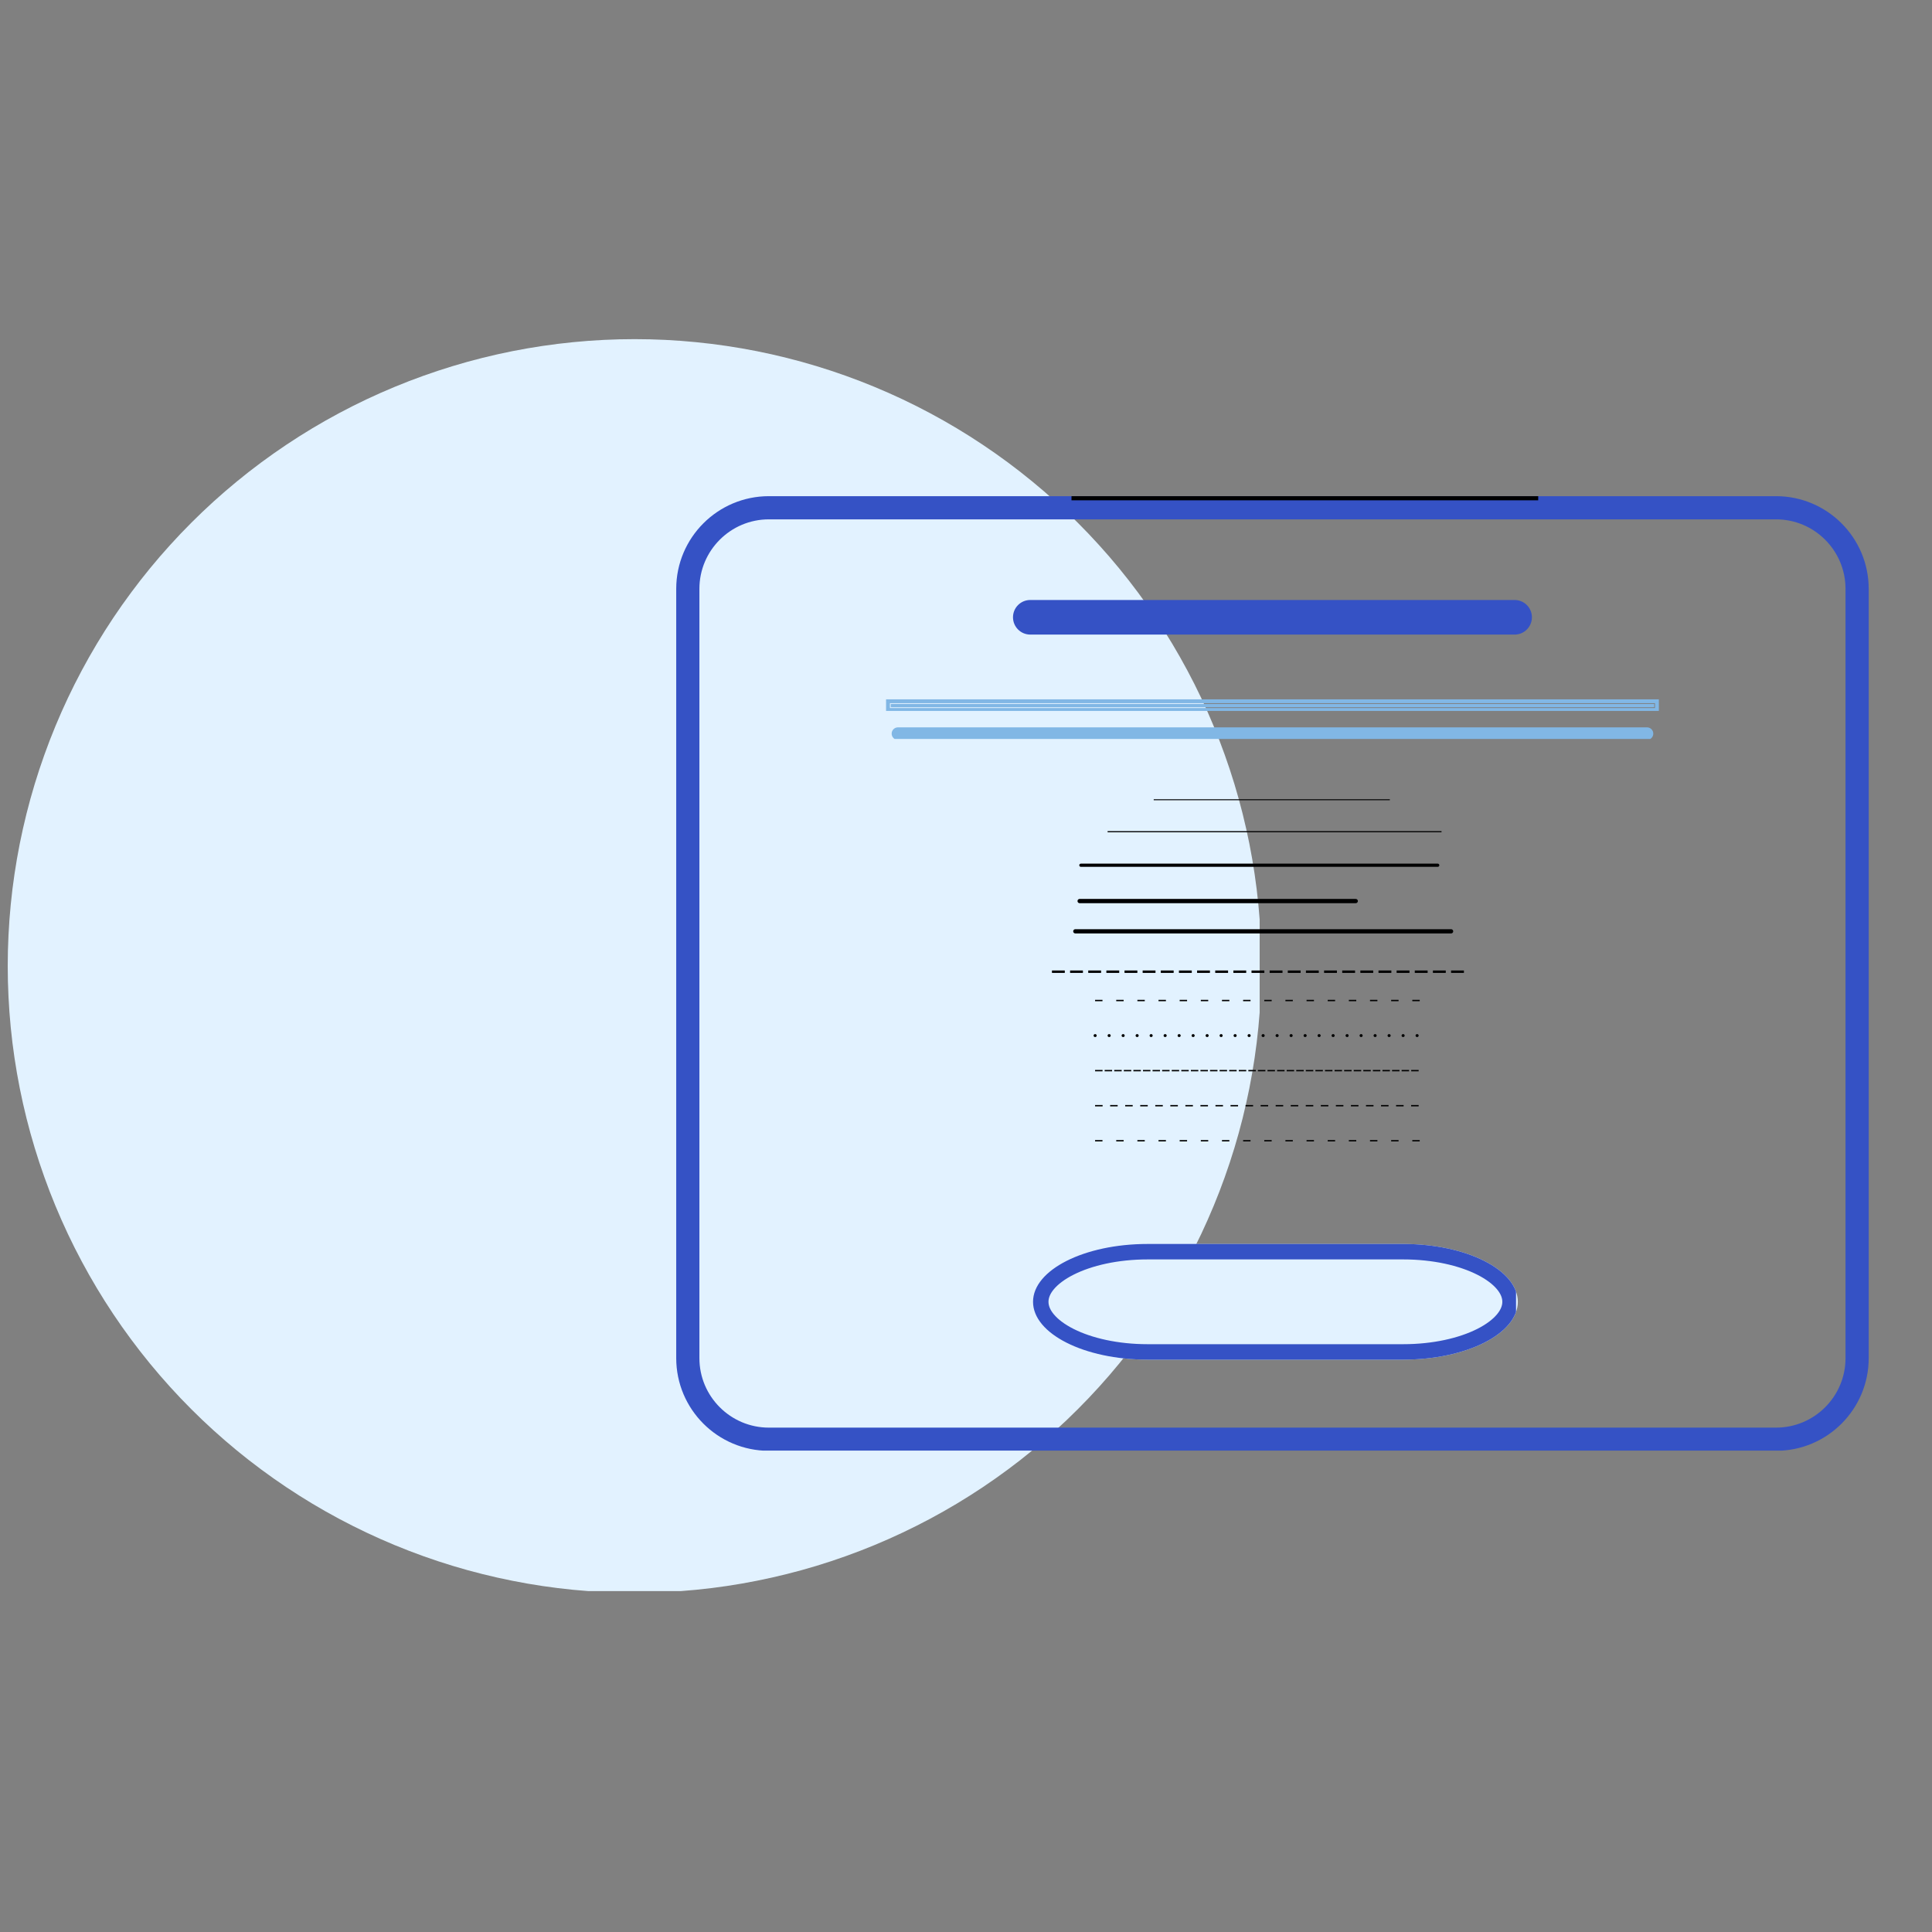 <?xml version="1.0" encoding="UTF-8"?>
<svg xmlns="http://www.w3.org/2000/svg" xmlns:xlink="http://www.w3.org/1999/xlink" width="500" zoomAndPan="magnify" viewBox="0 0 375 375" height="500" preserveAspectRatio="xMidYMid meet" version="1.0">
  <rect x="0" y="0" width="375" height="375" fill="#808080" stroke="none"/>
  <defs>
    <clipPath id="067c8881a7">
      <path d="M 1.5 65.828 L 244.5 65.828 L 244.5 308.828 L 1.5 308.828 Z M 1.5 65.828 " clip-rule="nonzero"></path>
    </clipPath>
    <clipPath id="5ff73d7b79">
      <path d="M 131.254 96.305 L 363 96.305 L 363 281.555 L 131.254 281.555 Z M 131.254 96.305 " clip-rule="nonzero"></path>
    </clipPath>
    <clipPath id="cf4f080bb3">
      <path d="M 149.254 96.305 L 344.715 96.305 C 354.656 96.305 362.715 104.363 362.715 114.305 L 362.715 263.602 C 362.715 273.543 354.656 281.602 344.715 281.602 L 149.254 281.602 C 139.312 281.602 131.254 273.543 131.254 263.602 L 131.254 114.305 C 131.254 104.363 139.312 96.305 149.254 96.305 Z M 149.254 96.305 " clip-rule="nonzero"></path>
    </clipPath>
    <clipPath id="8243528d2d">
      <path d="M 196 116.457 L 298 116.457 L 298 123.207 L 196 123.207 Z M 196 116.457 " clip-rule="nonzero"></path>
    </clipPath>
    <clipPath id="648d698dcf">
      <path d="M 172.887 136.641 L 321.086 136.641 L 321.086 137.277 L 172.887 137.277 Z M 172.887 136.641 " clip-rule="nonzero"></path>
    </clipPath>
    <clipPath id="228f2dcd43">
      <path d="M 171.984 135.742 L 321.984 135.742 L 321.984 137.992 L 171.984 137.992 Z M 171.984 135.742 " clip-rule="nonzero"></path>
    </clipPath>
    <clipPath id="02b3ea9b00">
      <path d="M 173 141.18 L 321 141.18 L 321 143.43 L 173 143.43 Z M 173 141.18 " clip-rule="nonzero"></path>
    </clipPath>
    <clipPath id="89e3c50476">
      <path d="M 212.434 221.184 L 275.766 221.184 L 275.766 221.551 L 212.434 221.551 Z M 212.434 221.184 " clip-rule="nonzero"></path>
    </clipPath>
    <clipPath id="58b014fd39">
      <path d="M 204.121 188 L 207 188 L 207 189 L 204.121 189 Z M 204.121 188 " clip-rule="nonzero"></path>
    </clipPath>
    <clipPath id="afedb96e93">
      <path d="M 207.898 96.305 L 298.566 96.305 L 298.566 97.125 L 207.898 97.125 Z M 207.898 96.305 " clip-rule="nonzero"></path>
    </clipPath>
    <clipPath id="b06fee692c">
      <path d="M 200.512 241.453 L 294.621 241.453 L 294.621 263.906 L 200.512 263.906 Z M 200.512 241.453 " clip-rule="nonzero"></path>
    </clipPath>
    <clipPath id="9f8b05cf67">
      <path d="M 272.379 241.453 C 284.656 241.453 294.609 246.48 294.609 252.68 C 294.609 258.879 284.656 263.906 272.379 263.906 L 222.742 263.906 C 210.465 263.906 200.512 258.879 200.512 252.68 C 200.512 246.48 210.465 241.453 222.742 241.453 Z M 272.379 241.453 " clip-rule="nonzero"></path>
    </clipPath>
    <clipPath id="4a3016ffbd">
      <path d="M 200.512 241.453 L 294.262 241.453 L 294.262 263.953 L 200.512 263.953 Z M 200.512 241.453 " clip-rule="nonzero"></path>
    </clipPath>
    <clipPath id="eb2603f412">
      <path d="M 272.375 241.453 C 284.652 241.453 294.602 246.48 294.602 252.68 C 294.602 258.879 284.652 263.906 272.375 263.906 L 222.738 263.906 C 210.465 263.906 200.512 258.879 200.512 252.68 C 200.512 246.48 210.465 241.453 222.738 241.453 Z M 272.375 241.453 " clip-rule="nonzero"></path>
    </clipPath>
  </defs>
  <g clip-path="url(#067c8881a7)">
    <path fill="#e2f2ff" d="M 244.836 187.496 C 244.836 189.488 244.789 191.477 244.691 193.465 C 244.594 195.453 244.445 197.438 244.25 199.422 C 244.055 201.402 243.812 203.379 243.52 205.348 C 243.227 207.316 242.887 209.277 242.5 211.23 C 242.109 213.184 241.672 215.125 241.191 217.059 C 240.707 218.988 240.176 220.91 239.598 222.812 C 239.02 224.719 238.395 226.609 237.723 228.484 C 237.055 230.359 236.336 232.215 235.574 234.055 C 234.812 235.895 234.008 237.715 233.156 239.516 C 232.305 241.316 231.41 243.094 230.469 244.848 C 229.531 246.605 228.551 248.336 227.527 250.047 C 226.504 251.754 225.438 253.434 224.332 255.09 C 223.227 256.746 222.078 258.375 220.895 259.973 C 219.707 261.574 218.48 263.141 217.219 264.68 C 215.957 266.219 214.656 267.727 213.316 269.203 C 211.98 270.68 210.609 272.121 209.199 273.527 C 207.793 274.938 206.352 276.309 204.875 277.645 C 203.398 278.984 201.895 280.281 200.352 281.547 C 198.812 282.809 197.246 284.035 195.645 285.219 C 194.047 286.406 192.418 287.551 190.762 288.66 C 189.109 289.766 187.426 290.828 185.719 291.855 C 184.012 292.879 182.277 293.859 180.523 294.797 C 178.766 295.734 176.988 296.629 175.188 297.48 C 173.387 298.332 171.566 299.141 169.727 299.902 C 167.891 300.664 166.031 301.379 164.156 302.051 C 162.281 302.723 160.391 303.348 158.488 303.926 C 156.582 304.504 154.664 305.035 152.73 305.516 C 150.801 306 148.855 306.438 146.906 306.824 C 144.953 307.215 142.988 307.555 141.02 307.848 C 139.051 308.141 137.074 308.383 135.094 308.578 C 133.113 308.773 131.125 308.918 129.137 309.016 C 127.148 309.113 125.16 309.164 123.168 309.164 C 121.176 309.164 119.188 309.113 117.199 309.016 C 115.211 308.918 113.223 308.773 111.242 308.578 C 109.262 308.383 107.285 308.141 105.316 307.848 C 103.348 307.555 101.383 307.215 99.434 306.824 C 97.48 306.438 95.535 306 93.605 305.516 C 91.672 305.035 89.754 304.504 87.852 303.926 C 85.945 303.348 84.055 302.723 82.18 302.051 C 80.305 301.379 78.449 300.664 76.609 299.902 C 74.77 299.141 72.949 298.332 71.148 297.48 C 69.348 296.629 67.57 295.734 65.812 294.797 C 64.059 293.859 62.324 292.879 60.617 291.855 C 58.91 290.828 57.23 289.766 55.574 288.66 C 53.918 287.551 52.289 286.406 50.691 285.219 C 49.09 284.035 47.523 282.809 45.984 281.547 C 44.445 280.281 42.938 278.984 41.461 277.645 C 39.984 276.309 38.543 274.938 37.137 273.527 C 35.727 272.121 34.355 270.68 33.02 269.203 C 31.68 267.727 30.379 266.219 29.117 264.68 C 27.855 263.141 26.629 261.574 25.445 259.973 C 24.258 258.375 23.109 256.746 22.004 255.09 C 20.898 253.434 19.832 251.754 18.809 250.047 C 17.785 248.336 16.805 246.605 15.867 244.848 C 14.93 243.094 14.031 241.316 13.18 239.516 C 12.332 237.715 11.523 235.895 10.762 234.055 C 10 232.215 9.281 230.359 8.613 228.484 C 7.941 226.609 7.316 224.719 6.738 222.812 C 6.16 220.91 5.629 218.988 5.145 217.059 C 4.664 215.125 4.227 213.184 3.836 211.23 C 3.449 209.277 3.109 207.316 2.816 205.348 C 2.523 203.379 2.281 201.402 2.086 199.422 C 1.891 197.438 1.746 195.453 1.648 193.465 C 1.551 191.477 1.5 189.488 1.5 187.496 C 1.5 185.504 1.551 183.516 1.648 181.527 C 1.746 179.535 1.891 177.551 2.086 175.57 C 2.281 173.59 2.523 171.613 2.816 169.645 C 3.109 167.672 3.449 165.711 3.836 163.758 C 4.227 161.805 4.664 159.863 5.145 157.934 C 5.629 156 6.16 154.082 6.738 152.176 C 7.316 150.273 7.941 148.383 8.613 146.508 C 9.281 144.633 10 142.773 10.762 140.934 C 11.523 139.094 12.332 137.277 13.18 135.477 C 14.031 133.676 14.93 131.898 15.867 130.141 C 16.805 128.387 17.785 126.652 18.809 124.945 C 19.832 123.238 20.898 121.555 22.004 119.898 C 23.109 118.246 24.258 116.617 25.445 115.02 C 26.629 113.418 27.855 111.848 29.117 110.309 C 30.379 108.77 31.68 107.262 33.02 105.789 C 34.355 104.312 35.727 102.871 37.137 101.465 C 38.543 100.055 39.984 98.684 41.461 97.344 C 42.938 96.008 44.445 94.707 45.984 93.445 C 47.523 92.18 49.09 90.957 50.691 89.77 C 52.289 88.586 53.918 87.438 55.574 86.332 C 57.23 85.227 58.91 84.16 60.617 83.137 C 62.324 82.113 64.059 81.133 65.812 80.195 C 67.57 79.254 69.348 78.359 71.148 77.508 C 72.949 76.656 74.77 75.852 76.609 75.09 C 78.449 74.328 80.305 73.609 82.18 72.941 C 84.055 72.27 85.945 71.645 87.852 71.066 C 89.754 70.488 91.672 69.957 93.605 69.473 C 95.535 68.988 97.48 68.555 99.434 68.164 C 101.383 67.777 103.348 67.438 105.316 67.145 C 107.285 66.852 109.262 66.609 111.242 66.414 C 113.223 66.219 115.211 66.07 117.199 65.973 C 119.188 65.875 121.176 65.828 123.168 65.828 C 125.16 65.828 127.148 65.875 129.137 65.973 C 131.125 66.07 133.113 66.219 135.094 66.414 C 137.074 66.609 139.051 66.852 141.02 67.145 C 142.988 67.438 144.953 67.777 146.906 68.164 C 148.855 68.555 150.801 68.988 152.73 69.473 C 154.664 69.957 156.582 70.488 158.488 71.066 C 160.391 71.645 162.281 72.27 164.156 72.941 C 166.031 73.609 167.891 74.328 169.727 75.09 C 171.566 75.852 173.387 76.656 175.188 77.508 C 176.988 78.359 178.766 79.254 180.523 80.195 C 182.277 81.133 184.012 82.113 185.719 83.137 C 187.426 84.16 189.109 85.227 190.762 86.332 C 192.418 87.438 194.047 88.586 195.645 89.77 C 197.246 90.957 198.812 92.18 200.352 93.445 C 201.895 94.707 203.398 96.008 204.875 97.344 C 206.352 98.684 207.793 100.055 209.199 101.465 C 210.609 102.871 211.98 104.312 213.316 105.789 C 214.656 107.262 215.957 108.77 217.219 110.309 C 218.48 111.848 219.707 113.418 220.895 115.02 C 222.078 116.617 223.227 118.246 224.332 119.898 C 225.438 121.555 226.504 123.238 227.527 124.945 C 228.551 126.652 229.531 128.387 230.469 130.141 C 231.41 131.898 232.305 133.676 233.156 135.477 C 234.008 137.277 234.812 139.094 235.574 140.934 C 236.336 142.773 237.055 144.633 237.723 146.508 C 238.395 148.383 239.02 150.273 239.598 152.176 C 240.176 154.082 240.707 156 241.191 157.934 C 241.672 159.863 242.109 161.805 242.5 163.758 C 242.887 165.711 243.227 167.672 243.52 169.645 C 243.812 171.613 244.055 173.59 244.25 175.57 C 244.445 177.551 244.594 179.535 244.691 181.527 C 244.789 183.516 244.836 185.504 244.836 187.496 Z M 244.836 187.496 " fill-opacity="1" fill-rule="nonzero"></path>
  </g>
  <g clip-path="url(#5ff73d7b79)">
    <g clip-path="url(#cf4f080bb3)">
      <path stroke-linecap="butt" transform="matrix(0.75, 0, 0, 0.75, 131.255, 96.305)" fill="none" stroke-linejoin="miter" d="M 23.998 0 L 284.612 0 C 297.868 0 308.612 10.745 308.612 24 L 308.612 223.063 C 308.612 236.318 297.868 247.063 284.612 247.063 L 23.998 247.063 C 10.743 247.063 -0.002 236.318 -0.002 223.063 L -0.002 24 C -0.002 10.745 10.743 0 23.998 0 Z M 23.998 0 " stroke="#3552c5" stroke-width="12" stroke-opacity="1" stroke-miterlimit="4"></path>
    </g>
  </g>
  <g clip-path="url(#8243528d2d)">
    <path fill="#3552c5" d="M 293.984 116.457 L 199.977 116.457 C 198.125 116.457 196.621 117.961 196.621 119.812 C 196.621 121.668 198.125 123.172 199.977 123.172 L 293.984 123.172 C 295.84 123.172 297.344 121.668 297.344 119.812 C 297.344 117.961 295.84 116.457 293.984 116.457 Z M 293.984 116.457 " fill-opacity="1" fill-rule="nonzero"></path>
  </g>
  <g clip-path="url(#648d698dcf)">
    <path fill="#81b7e5" d="M 323.027 136.957 C 323.027 137.648 322.465 138.211 321.773 138.211 L 172.184 138.211 C 171.492 138.211 170.93 137.648 170.93 136.957 C 170.93 136.266 171.492 135.703 172.184 135.703 L 321.773 135.703 C 322.465 135.703 323.027 136.266 323.027 136.957 Z M 323.027 136.957 " fill-opacity="1" fill-rule="nonzero"></path>
  </g>
  <g clip-path="url(#228f2dcd43)">
    <path stroke-linecap="butt" transform="matrix(0.75, 0, 0, 0.75, 171.985, 135.74)" fill="none" stroke-linejoin="miter" d="M -0.001 0.003 L -0.001 3.253 L 199.999 3.253 L 199.999 0.003 L -0.001 0.003 " stroke="#81b7e5" stroke-width="2" stroke-opacity="1" stroke-miterlimit="4"></path>
  </g>
  <g clip-path="url(#02b3ea9b00)">
    <path fill="#81b7e5" d="M 320.902 142.398 C 320.902 143.07 320.355 143.617 319.684 143.617 L 174.289 143.617 C 173.613 143.617 173.07 143.07 173.07 142.398 C 173.07 141.723 173.613 141.18 174.289 141.18 L 319.684 141.18 C 320.355 141.18 320.902 141.723 320.902 142.398 Z M 320.902 142.398 " fill-opacity="1" fill-rule="nonzero"></path>
  </g>
  <path fill="#000000" d="M 213.992 194.332 L 212.555 194.332 L 212.555 194.066 L 213.992 194.066 Z M 218.098 194.332 L 216.66 194.332 L 216.66 194.066 L 218.098 194.066 Z M 222.199 194.332 L 220.766 194.332 L 220.766 194.066 L 222.199 194.066 Z M 226.305 194.332 L 224.867 194.332 L 224.867 194.066 L 226.305 194.066 Z M 230.41 194.332 L 228.973 194.332 L 228.973 194.066 L 230.41 194.066 Z M 234.516 194.332 L 233.078 194.332 L 233.078 194.066 L 234.516 194.066 Z M 238.621 194.332 L 237.184 194.332 L 237.184 194.066 L 238.621 194.066 Z M 242.727 194.332 L 241.289 194.332 L 241.289 194.066 L 242.727 194.066 Z M 246.832 194.332 L 245.395 194.332 L 245.395 194.066 L 246.832 194.066 Z M 250.934 194.332 L 249.5 194.332 L 249.5 194.066 L 250.934 194.066 Z M 255.039 194.332 L 253.602 194.332 L 253.602 194.066 L 255.039 194.066 Z M 259.145 194.332 L 257.707 194.332 L 257.707 194.066 L 259.145 194.066 Z M 263.25 194.332 L 261.812 194.332 L 261.812 194.066 L 263.25 194.066 Z M 267.355 194.332 L 265.918 194.332 L 265.918 194.066 L 267.355 194.066 Z M 271.461 194.332 L 270.023 194.332 L 270.023 194.066 L 271.461 194.066 Z M 275.566 194.332 L 274.129 194.332 L 274.129 194.066 L 275.566 194.066 L 275.566 194.332 " fill-opacity="1" fill-rule="nonzero"></path>
  <path fill="#000000" d="M 212.578 201.289 L 212.559 201.289 C 212.395 201.289 212.266 201.164 212.266 201.004 C 212.266 200.848 212.395 200.719 212.559 200.719 L 212.578 200.719 C 212.738 200.719 212.867 200.848 212.867 201.004 C 212.867 201.164 212.738 201.289 212.578 201.289 Z M 215.297 201.289 L 215.273 201.289 C 215.113 201.289 214.984 201.164 214.984 201.004 C 214.984 200.848 215.113 200.719 215.273 200.719 L 215.297 200.719 C 215.457 200.719 215.586 200.848 215.586 201.004 C 215.586 201.164 215.457 201.289 215.297 201.289 Z M 218.012 201.289 L 217.992 201.289 C 217.832 201.289 217.699 201.164 217.699 201.004 C 217.699 200.848 217.832 200.719 217.992 200.719 L 218.012 200.719 C 218.172 200.719 218.301 200.848 218.301 201.004 C 218.301 201.164 218.172 201.289 218.012 201.289 Z M 220.73 201.289 L 220.707 201.289 C 220.547 201.289 220.418 201.164 220.418 201.004 C 220.418 200.848 220.547 200.719 220.707 200.719 L 220.73 200.719 C 220.891 200.719 221.02 200.848 221.02 201.004 C 221.02 201.164 220.891 201.289 220.73 201.289 Z M 223.445 201.289 L 223.426 201.289 C 223.266 201.289 223.137 201.164 223.137 201.004 C 223.137 200.848 223.266 200.719 223.426 200.719 L 223.445 200.719 C 223.605 200.719 223.734 200.848 223.734 201.004 C 223.734 201.164 223.605 201.289 223.445 201.289 Z M 226.164 201.289 L 226.141 201.289 C 225.98 201.289 225.852 201.164 225.852 201.004 C 225.852 200.848 225.98 200.719 226.141 200.719 L 226.164 200.719 C 226.324 200.719 226.453 200.848 226.453 201.004 C 226.453 201.164 226.324 201.289 226.164 201.289 Z M 228.879 201.289 L 228.859 201.289 C 228.699 201.289 228.57 201.164 228.57 201.004 C 228.57 200.848 228.699 200.719 228.859 200.719 L 228.879 200.719 C 229.039 200.719 229.172 200.848 229.172 201.004 C 229.172 201.164 229.039 201.289 228.879 201.289 Z M 231.598 201.289 L 231.574 201.289 C 231.414 201.289 231.285 201.164 231.285 201.004 C 231.285 200.848 231.414 200.719 231.574 200.719 L 231.598 200.719 C 231.758 200.719 231.887 200.848 231.887 201.004 C 231.887 201.164 231.758 201.289 231.598 201.289 Z M 234.312 201.289 L 234.293 201.289 C 234.133 201.289 234.004 201.164 234.004 201.004 C 234.004 200.848 234.133 200.719 234.293 200.719 L 234.312 200.719 C 234.473 200.719 234.605 200.848 234.605 201.004 C 234.605 201.164 234.473 201.289 234.312 201.289 Z M 237.031 201.289 L 237.012 201.289 C 236.852 201.289 236.719 201.164 236.719 201.004 C 236.719 200.848 236.852 200.719 237.012 200.719 L 237.031 200.719 C 237.191 200.719 237.32 200.848 237.32 201.004 C 237.32 201.164 237.191 201.289 237.031 201.289 Z M 239.746 201.289 L 239.727 201.289 C 239.566 201.289 239.438 201.164 239.438 201.004 C 239.438 200.848 239.566 200.719 239.727 200.719 L 239.746 200.719 C 239.906 200.719 240.039 200.848 240.039 201.004 C 240.039 201.164 239.906 201.289 239.746 201.289 Z M 242.465 201.289 L 242.445 201.289 C 242.285 201.289 242.152 201.164 242.152 201.004 C 242.152 200.848 242.285 200.719 242.445 200.719 L 242.465 200.719 C 242.625 200.719 242.754 200.848 242.754 201.004 C 242.754 201.164 242.625 201.289 242.465 201.289 Z M 245.184 201.289 L 245.16 201.289 C 245 201.289 244.871 201.164 244.871 201.004 C 244.871 200.848 245 200.719 245.16 200.719 L 245.184 200.719 C 245.344 200.719 245.473 200.848 245.473 201.004 C 245.473 201.164 245.344 201.289 245.184 201.289 Z M 247.898 201.289 L 247.879 201.289 C 247.719 201.289 247.586 201.164 247.586 201.004 C 247.586 200.848 247.719 200.719 247.879 200.719 L 247.898 200.719 C 248.059 200.719 248.191 200.848 248.191 201.004 C 248.191 201.164 248.059 201.289 247.898 201.289 Z M 250.617 201.289 L 250.598 201.289 C 250.434 201.289 250.305 201.164 250.305 201.004 C 250.305 200.848 250.434 200.719 250.598 200.719 L 250.617 200.719 C 250.777 200.719 250.906 200.848 250.906 201.004 C 250.906 201.164 250.777 201.289 250.617 201.289 Z M 253.332 201.289 L 253.312 201.289 C 253.152 201.289 253.023 201.164 253.023 201.004 C 253.023 200.848 253.152 200.719 253.312 200.719 L 253.332 200.719 C 253.492 200.719 253.625 200.848 253.625 201.004 C 253.625 201.164 253.492 201.289 253.332 201.289 Z M 256.051 201.289 L 256.031 201.289 C 255.867 201.289 255.738 201.164 255.738 201.004 C 255.738 200.848 255.867 200.719 256.031 200.719 L 256.051 200.719 C 256.211 200.719 256.34 200.848 256.34 201.004 C 256.34 201.164 256.211 201.289 256.051 201.289 Z M 258.77 201.289 L 258.746 201.289 C 258.586 201.289 258.457 201.164 258.457 201.004 C 258.457 200.848 258.586 200.719 258.746 200.719 L 258.77 200.719 C 258.926 200.719 259.059 200.848 259.059 201.004 C 259.059 201.164 258.926 201.289 258.77 201.289 Z M 261.484 201.289 L 261.465 201.289 C 261.305 201.289 261.172 201.164 261.172 201.004 C 261.172 200.848 261.305 200.719 261.465 200.719 L 261.484 200.719 C 261.645 200.719 261.773 200.848 261.773 201.004 C 261.773 201.164 261.645 201.289 261.484 201.289 Z M 264.203 201.289 L 264.18 201.289 C 264.02 201.289 263.891 201.164 263.891 201.004 C 263.891 200.848 264.02 200.719 264.18 200.719 L 264.203 200.719 C 264.363 200.719 264.492 200.848 264.492 201.004 C 264.492 201.164 264.363 201.289 264.203 201.289 Z M 266.918 201.289 L 266.898 201.289 C 266.738 201.289 266.609 201.164 266.609 201.004 C 266.609 200.848 266.738 200.719 266.898 200.719 L 266.918 200.719 C 267.078 200.719 267.207 200.848 267.207 201.004 C 267.207 201.164 267.078 201.289 266.918 201.289 Z M 269.637 201.289 L 269.613 201.289 C 269.453 201.289 269.324 201.164 269.324 201.004 C 269.324 200.848 269.453 200.719 269.613 200.719 L 269.637 200.719 C 269.797 200.719 269.926 200.848 269.926 201.004 C 269.926 201.164 269.797 201.289 269.637 201.289 Z M 272.352 201.289 L 272.332 201.289 C 272.172 201.289 272.043 201.164 272.043 201.004 C 272.043 200.848 272.172 200.719 272.332 200.719 L 272.352 200.719 C 272.512 200.719 272.641 200.848 272.641 201.004 C 272.641 201.164 272.512 201.289 272.352 201.289 Z M 275.07 201.289 L 275.047 201.289 C 274.887 201.289 274.758 201.164 274.758 201.004 C 274.758 200.848 274.887 200.719 275.047 200.719 L 275.07 200.719 C 275.23 200.719 275.359 200.848 275.359 201.004 C 275.359 201.164 275.23 201.289 275.07 201.289 " fill-opacity="1" fill-rule="nonzero"></path>
  <path fill="#000000" d="M 214 207.941 L 212.555 207.941 L 212.555 207.676 L 214 207.676 Z M 215.859 207.941 L 214.414 207.941 L 214.414 207.676 L 215.859 207.676 Z M 217.719 207.941 L 216.273 207.941 L 216.273 207.676 L 217.719 207.676 Z M 219.578 207.941 L 218.133 207.941 L 218.133 207.676 L 219.578 207.676 Z M 221.438 207.941 L 219.992 207.941 L 219.992 207.676 L 221.438 207.676 Z M 223.297 207.941 L 221.852 207.941 L 221.852 207.676 L 223.297 207.676 Z M 225.156 207.941 L 223.711 207.941 L 223.711 207.676 L 225.156 207.676 Z M 227.016 207.941 L 225.57 207.941 L 225.57 207.676 L 227.016 207.676 Z M 228.875 207.941 L 227.43 207.941 L 227.43 207.676 L 228.875 207.676 Z M 230.734 207.941 L 229.289 207.941 L 229.289 207.676 L 230.734 207.676 Z M 232.594 207.941 L 231.148 207.941 L 231.148 207.676 L 232.594 207.676 Z M 234.453 207.941 L 233.008 207.941 L 233.008 207.676 L 234.453 207.676 Z M 236.312 207.941 L 234.867 207.941 L 234.867 207.676 L 236.312 207.676 Z M 238.172 207.941 L 236.727 207.941 L 236.727 207.676 L 238.172 207.676 Z M 240.031 207.941 L 238.586 207.941 L 238.586 207.676 L 240.031 207.676 Z M 241.891 207.941 L 240.445 207.941 L 240.445 207.676 L 241.891 207.676 Z M 243.75 207.941 L 242.305 207.941 L 242.305 207.676 L 243.75 207.676 Z M 245.609 207.941 L 244.164 207.941 L 244.164 207.676 L 245.609 207.676 Z M 247.469 207.941 L 246.023 207.941 L 246.023 207.676 L 247.469 207.676 Z M 249.328 207.941 L 247.883 207.941 L 247.883 207.676 L 249.328 207.676 Z M 251.188 207.941 L 249.742 207.941 L 249.742 207.676 L 251.188 207.676 Z M 253.047 207.941 L 251.602 207.941 L 251.602 207.676 L 253.047 207.676 Z M 254.906 207.941 L 253.461 207.941 L 253.461 207.676 L 254.906 207.676 Z M 256.766 207.941 L 255.32 207.941 L 255.32 207.676 L 256.766 207.676 Z M 258.625 207.941 L 257.18 207.941 L 257.18 207.676 L 258.625 207.676 Z M 260.484 207.941 L 259.039 207.941 L 259.039 207.676 L 260.484 207.676 Z M 262.344 207.941 L 260.898 207.941 L 260.898 207.676 L 262.344 207.676 Z M 264.203 207.941 L 262.758 207.941 L 262.758 207.676 L 264.203 207.676 Z M 266.062 207.941 L 264.617 207.941 L 264.617 207.676 L 266.062 207.676 Z M 267.922 207.941 L 266.477 207.941 L 266.477 207.676 L 267.922 207.676 Z M 269.781 207.941 L 268.336 207.941 L 268.336 207.676 L 269.781 207.676 Z M 271.641 207.941 L 270.195 207.941 L 270.195 207.676 L 271.641 207.676 Z M 273.5 207.941 L 272.055 207.941 L 272.055 207.676 L 273.5 207.676 Z M 275.359 207.941 L 273.914 207.941 L 273.914 207.676 L 275.359 207.676 L 275.359 207.941 " fill-opacity="1" fill-rule="nonzero"></path>
  <path fill="#000000" d="M 214.016 214.746 L 212.555 214.746 L 212.555 214.48 L 214.016 214.48 Z M 216.938 214.746 L 215.477 214.746 L 215.477 214.48 L 216.938 214.48 Z M 219.855 214.746 L 218.398 214.746 L 218.398 214.48 L 219.855 214.48 Z M 222.777 214.746 L 221.316 214.746 L 221.316 214.48 L 222.777 214.48 Z M 225.699 214.746 L 224.238 214.746 L 224.238 214.48 L 225.699 214.48 Z M 228.621 214.746 L 227.16 214.746 L 227.16 214.48 L 228.621 214.48 Z M 231.543 214.746 L 230.082 214.746 L 230.082 214.48 L 231.543 214.48 Z M 234.465 214.746 L 233.004 214.746 L 233.004 214.48 L 234.465 214.48 Z M 237.383 214.746 L 235.922 214.746 L 235.922 214.48 L 237.383 214.48 Z M 240.305 214.746 L 238.844 214.746 L 238.844 214.48 L 240.305 214.48 Z M 243.227 214.746 L 241.766 214.746 L 241.766 214.48 L 243.227 214.48 Z M 246.148 214.746 L 244.688 214.746 L 244.688 214.48 L 246.148 214.48 Z M 249.07 214.746 L 247.609 214.746 L 247.609 214.48 L 249.07 214.48 Z M 251.988 214.746 L 250.531 214.746 L 250.531 214.48 L 251.988 214.48 Z M 254.91 214.746 L 253.449 214.746 L 253.449 214.48 L 254.91 214.48 Z M 257.832 214.746 L 256.371 214.746 L 256.371 214.48 L 257.832 214.48 Z M 260.754 214.746 L 259.293 214.746 L 259.293 214.48 L 260.754 214.48 Z M 263.676 214.746 L 262.215 214.746 L 262.215 214.48 L 263.676 214.48 Z M 266.598 214.746 L 265.137 214.746 L 265.137 214.48 L 266.598 214.48 Z M 269.516 214.746 L 268.059 214.746 L 268.059 214.48 L 269.516 214.48 Z M 272.438 214.746 L 270.977 214.746 L 270.977 214.48 L 272.438 214.48 Z M 275.359 214.746 L 273.898 214.746 L 273.898 214.48 L 275.359 214.48 L 275.359 214.746 " fill-opacity="1" fill-rule="nonzero"></path>
  <g clip-path="url(#89e3c50476)">
    <path fill="#000000" d="M 213.992 221.551 L 212.555 221.551 L 212.555 221.285 L 213.992 221.285 Z M 218.098 221.551 L 216.66 221.551 L 216.66 221.285 L 218.098 221.285 Z M 222.199 221.551 L 220.766 221.551 L 220.766 221.285 L 222.199 221.285 Z M 226.305 221.551 L 224.867 221.551 L 224.867 221.285 L 226.305 221.285 Z M 230.41 221.551 L 228.973 221.551 L 228.973 221.285 L 230.41 221.285 Z M 234.516 221.551 L 233.078 221.551 L 233.078 221.285 L 234.516 221.285 Z M 238.621 221.551 L 237.184 221.551 L 237.184 221.285 L 238.621 221.285 Z M 242.727 221.551 L 241.289 221.551 L 241.289 221.285 L 242.727 221.285 Z M 246.832 221.551 L 245.395 221.551 L 245.395 221.285 L 246.832 221.285 Z M 250.934 221.551 L 249.5 221.551 L 249.5 221.285 L 250.934 221.285 Z M 255.039 221.551 L 253.602 221.551 L 253.602 221.285 L 255.039 221.285 Z M 259.145 221.551 L 257.707 221.551 L 257.707 221.285 L 259.145 221.285 Z M 263.25 221.551 L 261.812 221.551 L 261.812 221.285 L 263.25 221.285 Z M 267.355 221.551 L 265.918 221.551 L 265.918 221.285 L 267.355 221.285 Z M 271.461 221.551 L 270.023 221.551 L 270.023 221.285 L 271.461 221.285 Z M 275.566 221.551 L 274.129 221.551 L 274.129 221.285 L 275.566 221.285 L 275.566 221.551 " fill-opacity="1" fill-rule="nonzero"></path>
  </g>
  <g clip-path="url(#58b014fd39)">
    <path fill="#000000" d="M 206.676 188.84 L 204.184 188.84 L 204.184 188.371 L 206.676 188.371 L 206.676 188.84 " fill-opacity="1" fill-rule="nonzero"></path>
  </g>
  <path fill="#000000" d="M 210.195 188.84 L 207.703 188.84 L 207.703 188.371 L 210.195 188.371 L 210.195 188.84 " fill-opacity="1" fill-rule="nonzero"></path>
  <path fill="#000000" d="M 213.719 188.84 L 211.227 188.84 L 211.227 188.371 L 213.719 188.371 L 213.719 188.84 " fill-opacity="1" fill-rule="nonzero"></path>
  <path fill="#000000" d="M 217.238 188.84 L 214.746 188.84 L 214.746 188.371 L 217.238 188.371 L 217.238 188.84 " fill-opacity="1" fill-rule="nonzero"></path>
  <path fill="#000000" d="M 220.762 188.84 L 218.27 188.84 L 218.27 188.371 L 220.762 188.371 L 220.762 188.84 " fill-opacity="1" fill-rule="nonzero"></path>
  <path fill="#000000" d="M 224.281 188.84 L 221.789 188.84 L 221.789 188.371 L 224.281 188.371 L 224.281 188.84 " fill-opacity="1" fill-rule="nonzero"></path>
  <path fill="#000000" d="M 227.805 188.84 L 225.312 188.84 L 225.312 188.371 L 227.805 188.371 L 227.805 188.84 " fill-opacity="1" fill-rule="nonzero"></path>
  <path fill="#000000" d="M 231.324 188.84 L 228.832 188.84 L 228.832 188.371 L 231.324 188.371 L 231.324 188.84 " fill-opacity="1" fill-rule="nonzero"></path>
  <path fill="#000000" d="M 234.848 188.84 L 232.352 188.84 L 232.352 188.371 L 234.848 188.371 L 234.848 188.84 " fill-opacity="1" fill-rule="nonzero"></path>
  <path fill="#000000" d="M 238.367 188.84 L 235.875 188.84 L 235.875 188.371 L 238.367 188.371 L 238.367 188.84 " fill-opacity="1" fill-rule="nonzero"></path>
  <path fill="#000000" d="M 241.887 188.84 L 239.395 188.84 L 239.395 188.371 L 241.887 188.371 L 241.887 188.84 " fill-opacity="1" fill-rule="nonzero"></path>
  <path fill="#000000" d="M 245.41 188.84 L 242.918 188.84 L 242.918 188.371 L 245.41 188.371 L 245.41 188.84 " fill-opacity="1" fill-rule="nonzero"></path>
  <path fill="#000000" d="M 248.93 188.84 L 246.438 188.84 L 246.438 188.371 L 248.93 188.371 L 248.93 188.84 " fill-opacity="1" fill-rule="nonzero"></path>
  <path fill="#000000" d="M 252.453 188.84 L 249.961 188.84 L 249.961 188.371 L 252.453 188.371 L 252.453 188.84 " fill-opacity="1" fill-rule="nonzero"></path>
  <path fill="#000000" d="M 255.973 188.84 L 253.48 188.84 L 253.48 188.371 L 255.973 188.371 L 255.973 188.84 " fill-opacity="1" fill-rule="nonzero"></path>
  <path fill="#000000" d="M 259.496 188.84 L 257.004 188.84 L 257.004 188.371 L 259.496 188.371 L 259.496 188.84 " fill-opacity="1" fill-rule="nonzero"></path>
  <path fill="#000000" d="M 263.016 188.84 L 260.523 188.84 L 260.523 188.371 L 263.016 188.371 L 263.016 188.84 " fill-opacity="1" fill-rule="nonzero"></path>
  <path fill="#000000" d="M 266.539 188.84 L 264.047 188.84 L 264.047 188.371 L 266.539 188.371 L 266.539 188.84 " fill-opacity="1" fill-rule="nonzero"></path>
  <path fill="#000000" d="M 270.059 188.84 L 267.566 188.84 L 267.566 188.371 L 270.059 188.371 L 270.059 188.84 " fill-opacity="1" fill-rule="nonzero"></path>
  <path fill="#000000" d="M 273.578 188.84 L 271.086 188.84 L 271.086 188.371 L 273.578 188.371 L 273.578 188.84 " fill-opacity="1" fill-rule="nonzero"></path>
  <path fill="#000000" d="M 277.102 188.84 L 274.609 188.84 L 274.609 188.371 L 277.102 188.371 L 277.102 188.84 " fill-opacity="1" fill-rule="nonzero"></path>
  <path fill="#000000" d="M 280.621 188.84 L 278.129 188.84 L 278.129 188.371 L 280.621 188.371 L 280.621 188.84 " fill-opacity="1" fill-rule="nonzero"></path>
  <path fill="#000000" d="M 284.145 188.84 L 281.652 188.84 L 281.652 188.371 L 284.145 188.371 L 284.145 188.84 " fill-opacity="1" fill-rule="nonzero"></path>
  <path fill="#000000" d="M 281.656 181.18 L 208.723 181.18 C 208.492 181.18 208.305 180.996 208.305 180.77 C 208.305 180.539 208.492 180.355 208.723 180.355 L 281.656 180.355 C 281.883 180.355 282.07 180.539 282.07 180.77 C 282.07 180.996 281.883 181.18 281.656 181.18 " fill-opacity="1" fill-rule="nonzero"></path>
  <path fill="#000000" d="M 263.145 175.309 L 209.559 175.309 C 209.328 175.309 209.141 175.125 209.141 174.895 C 209.141 174.668 209.328 174.48 209.559 174.48 L 263.145 174.48 C 263.375 174.48 263.562 174.668 263.562 174.895 C 263.562 175.125 263.375 175.309 263.145 175.309 " fill-opacity="1" fill-rule="nonzero"></path>
  <path fill="#000000" d="M 279.066 168.254 L 209.797 168.254 C 209.625 168.254 209.484 168.113 209.484 167.945 C 209.484 167.773 209.625 167.633 209.797 167.633 L 279.066 167.633 C 279.238 167.633 279.375 167.773 279.375 167.945 C 279.375 168.113 279.238 168.254 279.066 168.254 " fill-opacity="1" fill-rule="nonzero"></path>
  <path fill="#000000" d="M 279.801 161.539 L 214.984 161.539 L 214.984 161.324 L 279.801 161.324 L 279.801 161.539 " fill-opacity="1" fill-rule="nonzero"></path>
  <path fill="#000000" d="M 269.766 155.32 L 223.934 155.32 L 223.934 155.137 L 269.766 155.137 L 269.766 155.32 " fill-opacity="1" fill-rule="nonzero"></path>
  <g clip-path="url(#afedb96e93)">
    <path fill="#000000" d="M 298.566 97.105 L 207.977 97.105 L 207.977 96.305 L 298.566 96.305 L 298.566 97.105 " fill-opacity="1" fill-rule="nonzero"></path>
  </g>
  <g clip-path="url(#b06fee692c)">
    <g clip-path="url(#9f8b05cf67)">
      <path fill="#e2f2ff" d="M 200.512 241.453 L 294.621 241.453 L 294.621 263.906 L 200.512 263.906 Z M 200.512 241.453 " fill-opacity="1" fill-rule="nonzero"></path>
    </g>
  </g>
  <g clip-path="url(#4a3016ffbd)">
    <g clip-path="url(#eb2603f412)">
      <path stroke-linecap="butt" transform="matrix(0.75, 0, 0, 0.75, 200.512, 241.454)" fill="none" stroke-linejoin="miter" d="M 95.817 -0.001 C 112.187 -0.001 125.452 6.702 125.452 14.967 C 125.452 23.233 112.187 29.936 95.817 29.936 L 29.635 29.936 C 13.27 29.936 -0.001 23.233 -0.001 14.967 C -0.001 6.702 13.27 -0.001 29.635 -0.001 Z M 95.817 -0.001 " stroke="#3552c5" stroke-width="8" stroke-opacity="1" stroke-miterlimit="4"></path>
    </g>
  </g>
</svg>
